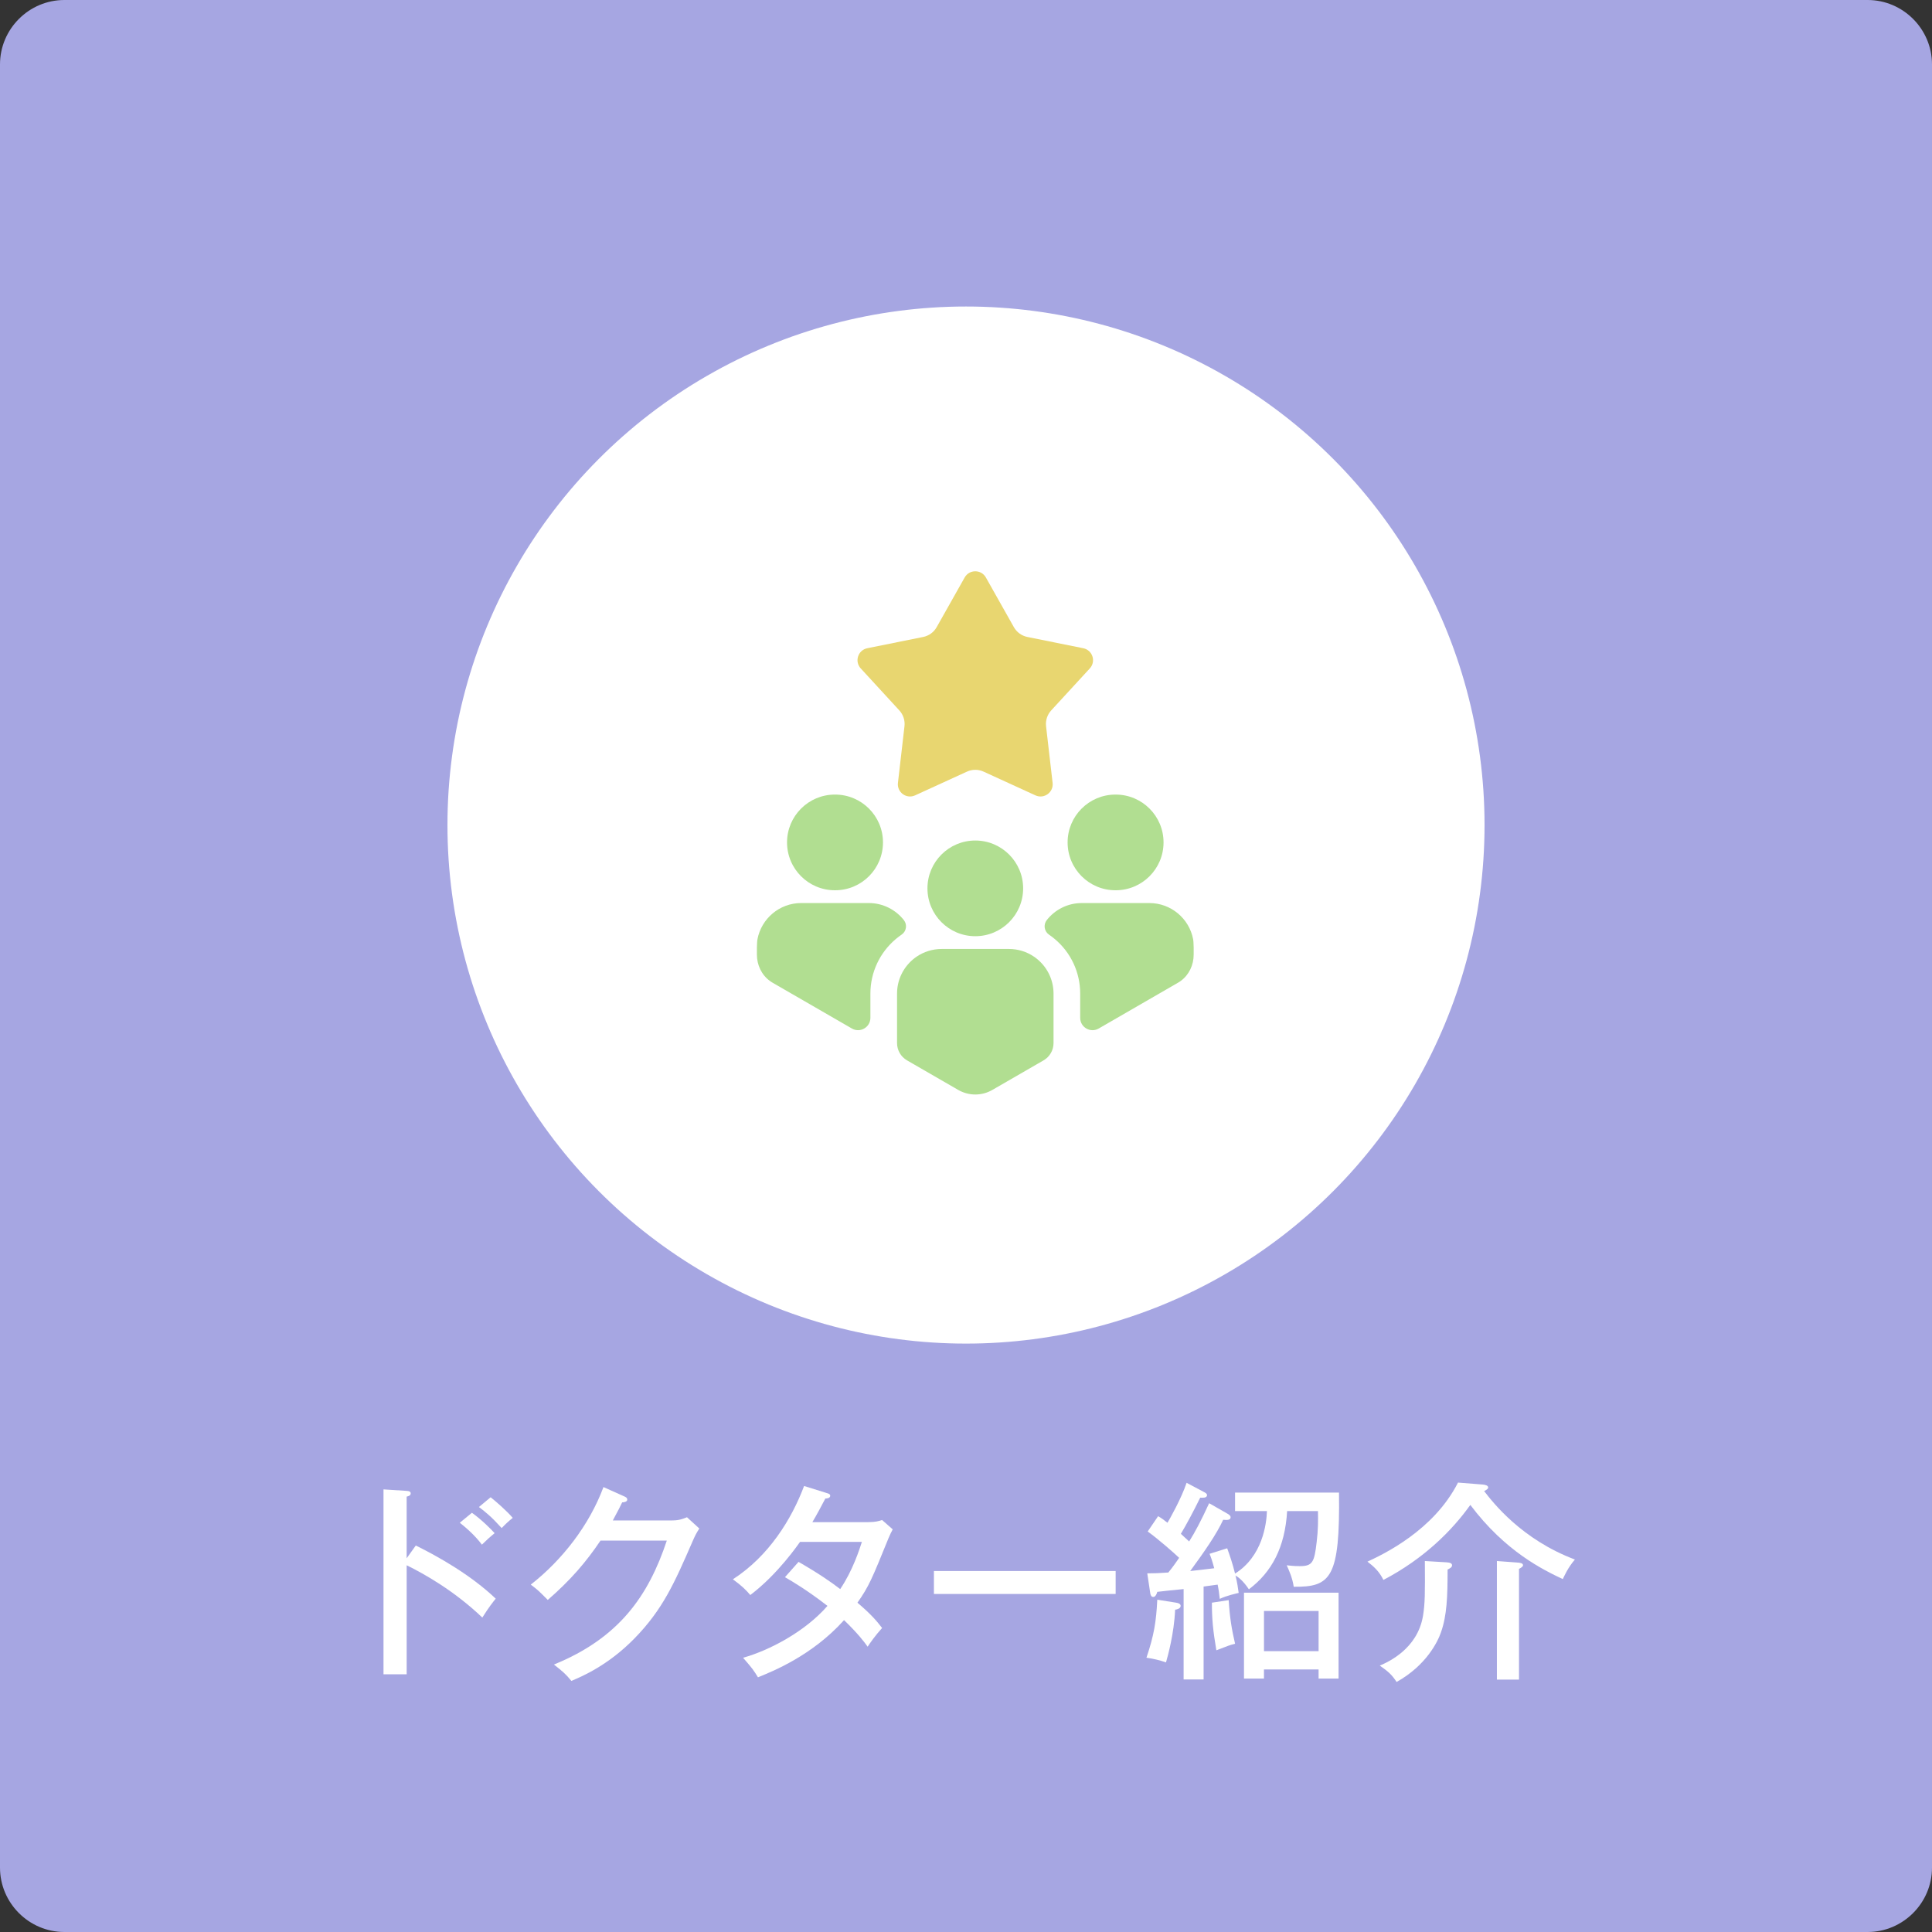 <?xml version="1.0" encoding="utf-8"?>
<!-- Generator: Adobe Illustrator 28.0.0, SVG Export Plug-In . SVG Version: 6.00 Build 0)  -->
<svg version="1.1" id="レイヤー_1" xmlns="http://www.w3.org/2000/svg" xmlns:xlink="http://www.w3.org/1999/xlink" x="0px"
	 y="0px" width="300px" height="300px" viewBox="0 0 300 300" style="enable-background:new 0 0 300 300;" xml:space="preserve">
<rect x="0" y="0" width="300" height="300" fill="#333333" stroke="none"/>
<style type="text/css">
	.st0{fill:#A6A6E2;}
	.st1{fill:#FFFFFF;}
	.st2{fill:#B1DE91;}
	.st3{fill:#E8D670;}
</style>
<path class="st0" d="M290,300H10c-5.5,0-10-4.5-10-10V10C0,4.5,4.5,0,10,0h280c5.5,0,10,4.5,10,10v280C300,295.5,295.5,300,290,300z
	"/>
<circle class="st1" cx="150" cy="128.114" r="80.519"/>
<g>
	<path class="st1" d="M64.565,239.986c3.465,1.716,8.482,4.521,12.41,8.251c-0.396,0.495-1.023,1.254-2.079,2.938
		c-4.324-4.126-8.977-6.767-11.749-8.119v16.931h-3.598v-28.714l3.63,0.231c0.396,0.033,0.594,0.132,0.594,0.396
		c0,0.363-0.396,0.43-0.627,0.495v9.571L64.565,239.986z M73.278,234.903c1.452,1.023,2.97,2.541,3.531,3.168
		c-0.66,0.528-1.386,1.188-1.98,1.782c-0.858-1.155-2.112-2.376-3.433-3.399L73.278,234.903z M76.183,232.494
		c0.759,0.594,2.542,2.144,3.433,3.201c-0.627,0.495-1.221,1.056-1.716,1.584c-1.518-1.683-2.508-2.508-3.532-3.268
		L76.183,232.494z"/>
	<path class="st1" d="M104.431,236.091c1.056,0,1.65-0.264,2.244-0.494l1.915,1.749
		c-0.528,0.825-0.66,1.122-1.056,2.013c-2.772,6.37-4.588,10.529-9.01,15.051
		c-4.093,4.191-8.152,5.907-9.803,6.601c-0.825-1.023-1.32-1.452-2.706-2.541
		c10.132-4.126,14.687-10.693,17.525-19.242H93.243c-2.245,3.334-4.588,6.073-8.185,9.209
		c-1.353-1.353-1.452-1.485-2.64-2.377c4.885-3.828,9.076-9.208,11.288-15.149l3.234,1.452
		c0.165,0.066,0.462,0.198,0.462,0.495c0,0.33-0.495,0.43-0.792,0.43c-0.33,0.693-0.528,1.089-1.452,2.805
		H104.431z"/>
	<path class="st1" d="M123.999,242.527c3.202,1.849,5.05,3.136,6.469,4.225c1.947-2.871,3.003-6.205,3.366-7.327
		h-9.604c-0.231,0.297-3.366,4.951-7.723,8.251c-0.726-0.858-1.353-1.452-2.706-2.442
		c5.578-3.598,9.109-9.307,11.057-14.489l3.498,1.09c0.363,0.099,0.561,0.197,0.561,0.429
		c0,0.397-0.594,0.429-0.759,0.429c-0.627,1.188-1.32,2.509-2.013,3.664h8.647c1.155,0,1.684-0.165,2.179-0.33
		l1.65,1.452c-0.231,0.429-0.429,0.825-0.66,1.386c-2.574,6.337-3.036,7.46-4.818,10.001
		c2.211,1.881,3.069,2.938,3.829,3.928c-1.057,1.155-1.948,2.442-2.245,2.904c-0.561-0.792-1.518-2.047-3.664-4.126
		c-4.951,5.512-11.089,7.954-13.367,8.879c-0.693-1.122-0.825-1.32-2.311-3.037
		c4.027-1.122,9.604-4.026,13.103-8.053c-3.202-2.476-5.446-3.796-6.601-4.456L123.999,242.527z"/>
	<path class="st1" d="M173.237,243.946v3.564h-28.219v-3.564H173.237z"/>
	<path class="st1" d="M182.638,248.864c0.198,0.033,0.693,0.132,0.693,0.495c0,0.429-0.594,0.56-0.858,0.594
		c-0.165,3.763-1.154,7.261-1.419,8.185c-0.825-0.297-1.98-0.595-3.036-0.727c1.188-3.498,1.519-5.644,1.684-9.01
		L182.638,248.864z M190.526,235.002c0.363,0.198,0.56,0.363,0.56,0.595c0,0.494-0.627,0.429-1.154,0.396
		c-0.99,2.179-2.938,4.983-5.116,7.954c0.892-0.099,2.476-0.264,3.729-0.429
		c-0.33-1.222-0.495-1.684-0.726-2.244l2.739-0.858c0.429,1.188,0.825,2.343,1.221,3.928
		c4.258-2.674,4.885-7.69,4.951-9.704h-4.951v-2.871h16.14c0.165,13.235-1.254,14.688-7.03,14.621
		c-0.198-1.386-0.759-2.607-1.089-3.333c0.33,0.032,1.089,0.132,2.013,0.132c1.98,0,2.277-0.561,2.641-3.763
		c0.231-1.881,0.231-3.433,0.198-4.786h-4.786c-0.33,5.611-2.376,9.473-5.94,12.146
		c-0.858-1.287-1.584-1.849-2.079-2.146c0.264,1.089,0.396,1.947,0.495,2.706
		c-0.397,0.1-1.815,0.397-2.938,0.925c-0.1-0.892-0.165-1.42-0.33-2.212
		c-0.66,0.1-1.519,0.198-2.179,0.297v14.424h-3.103V246.752c-0.429,0.033-3.993,0.396-4.092,0.429
		c-0.198,0.727-0.495,0.792-0.628,0.792c-0.33,0-0.429-0.362-0.462-0.594l-0.462-3.069
		c1.023,0,1.914-0.033,3.268-0.132c0.792-0.957,1.287-1.717,1.684-2.277c-0.793-0.76-3.234-2.904-4.885-4.093
		l1.617-2.376c0.56,0.33,0.924,0.594,1.452,1.022c0.264-0.429,2.146-3.729,2.97-6.205l2.674,1.42
		c0.264,0.132,0.495,0.264,0.495,0.495c0,0.495-0.759,0.396-1.057,0.396c-1.056,2.146-2.144,4.191-3.003,5.611
		c0.727,0.66,0.957,0.891,1.287,1.188c0.892-1.419,1.815-3.135,3.103-5.94L190.526,235.002z M190.79,248.468
		c0.165,2.674,0.462,4.521,0.99,6.767c-0.858,0.231-1.056,0.297-2.904,1.022
		c-0.528-3.103-0.693-4.852-0.693-7.393L190.79,248.468z M196.269,259.228v1.419h-3.103v-13.334h14.687v13.334h-3.103
		v-1.419H196.269z M204.751,256.39v-6.238h-8.481v6.238H204.751z"/>
	<path class="st1" d="M230.193,230.514c0.462,0.033,0.891,0.165,0.891,0.462c0,0.198-0.231,0.363-0.627,0.561
		c1.353,1.749,5.775,7.491,14.093,10.627c-1.089,1.254-1.65,2.574-1.881,3.036
		c-3.004-1.419-8.911-4.257-14.357-11.519c-2.772,3.894-7.129,8.317-13.499,11.651
		c-0.627-1.32-1.518-2.112-2.476-2.839c2.476-1.155,10.265-4.818,14.06-12.277L230.193,230.514z M224.582,242.593
		c0.594,0.033,0.892,0.165,0.892,0.463c0,0.33-0.363,0.495-0.693,0.66c0,4.225-0.1,7.096-1.023,9.736
		c-0.495,1.452-2.277,5.148-6.897,7.723c-0.693-1.089-1.32-1.65-2.607-2.541
		c1.386-0.595,5.809-2.607,6.699-7.657c0.33-1.98,0.33-3.598,0.298-8.581L224.582,242.593z M235.54,242.626
		c0.527,0.033,0.957,0.1,0.957,0.43c0,0.165-0.231,0.362-0.627,0.56v17.195h-3.433v-18.416L235.54,242.626z"/>
</g>
<g>
	<g>
		<path class="st2" d="M129.641,138.24c0.006,0,0.013-0.001,0.019-0.001c0.006,0,0.013,0.001,0.019,0.001
			c4.103,0,7.429-3.326,7.429-7.429c0-4.103-3.326-7.429-7.429-7.429c-0.006,0-0.013,0.001-0.019,0.001
			c-0.006,0-0.013-0.001-0.019-0.001c-4.103,0-7.429,3.326-7.429,7.429
			C122.212,134.915,125.538,138.24,129.641,138.24z"/>
		<path class="st2" d="M140.353,142.876c0.557,0.709,0.397,1.742-0.348,2.249l-0.006,0.004
			c-0.297,0.202-0.582,0.418-0.864,0.655c-2.529,2.113-3.98,5.21-3.98,8.497v3.765
			c0,1.476-1.597,2.398-2.875,1.66l-12.285-7.094c-0.058-0.035-0.113-0.067-0.168-0.103l-0.03-0.018
			c-0.083-0.053-0.163-0.108-0.241-0.166c-1.301-0.94-2.026-2.488-2.026-4.092v-1.083
			c0-0.218,0.021-0.573,0.032-0.802c0.009-0.172,0.025-0.345,0.058-0.515c0.614-3.198,3.423-5.61,6.798-5.61
			h10.481C137.111,140.224,139.084,141.261,140.353,142.876z"/>
	</g>
	<g>
		<path class="st2" d="M173.207,138.24c0.006,0,0.013-0.001,0.019-0.001c0.006,0,0.013,0.001,0.019,0.001
			c4.103,0,7.429-3.326,7.429-7.429c0-4.103-3.326-7.429-7.429-7.429c-0.006,0-0.013,0.001-0.019,0.001
			c-0.006,0-0.013-0.001-0.019-0.001c-4.103,0-7.429,3.326-7.429,7.429
			C165.778,134.915,169.104,138.24,173.207,138.24z"/>
		<path class="st2" d="M185.352,147.151v1.087c0,1.605-0.722,3.154-2.023,4.092c-0.076,0.055-0.154,0.108-0.234,0.159
			c-0.067,0.041-0.133,0.083-0.214,0.129l-12.275,7.09c-1.278,0.738-2.875-0.184-2.875-1.66v-3.765
			c0-3.295-1.451-6.394-3.97-8.49c-0.29-0.244-0.575-0.46-0.867-0.657l0,0
			c-0.75-0.512-0.913-1.553-0.351-2.267c1.268-1.611,3.234-2.644,5.443-2.644h10.481
			c3.37,0,6.18,2.407,6.798,5.596c0.032,0.175,0.048,0.349,0.058,0.526
			C185.334,146.576,185.352,146.93,185.352,147.151z"/>
	</g>
	<g>
		<path class="st2" d="M163.592,154.283v7.687c0,1.106-0.59,2.129-1.548,2.682l-0.912,0.527l-7.044,4.067
			c-0.802,0.462-1.717,0.708-2.644,0.708c-0.929,0-1.844-0.246-2.646-0.708l-7.044-4.067l-0.851-0.492l-0.062-0.035
			l0,0c-0.958-0.553-1.547-1.575-1.547-2.682v-7.687c0-2.138,0.97-4.049,2.494-5.322
			c0.172-0.145,0.349-0.281,0.536-0.407c1.11-0.754,2.451-1.198,3.897-1.198h10.444
			c1.444,0,2.786,0.441,3.897,1.198c0.186,0.126,0.363,0.262,0.536,0.407
			C162.622,150.23,163.592,152.143,163.592,154.283z"/>
		<circle class="st2" cx="151.443" cy="137.944" r="7.429"/>
	</g>
	<path class="st3" d="M150.146,119.82l-8.05,3.684c-1.339,0.613-2.834-0.473-2.665-1.936l1.016-8.795
		c0.104-0.899-0.188-1.798-0.801-2.464l-5.992-6.518c-0.997-1.084-0.426-2.842,1.018-3.133l8.678-1.751
		c0.887-0.179,1.652-0.735,2.096-1.523l4.347-7.713c0.723-1.283,2.571-1.283,3.294,0l4.347,7.713
		c0.444,0.788,1.209,1.344,2.096,1.523l8.678,1.751c1.444,0.291,2.015,2.049,1.018,3.133l-5.992,6.518
		c-0.612,0.666-0.905,1.566-0.801,2.464l1.016,8.795c0.169,1.463-1.326,2.549-2.665,1.936l-8.05-3.684
		C151.914,119.443,150.968,119.443,150.146,119.82z"/>
</g>
</svg>
